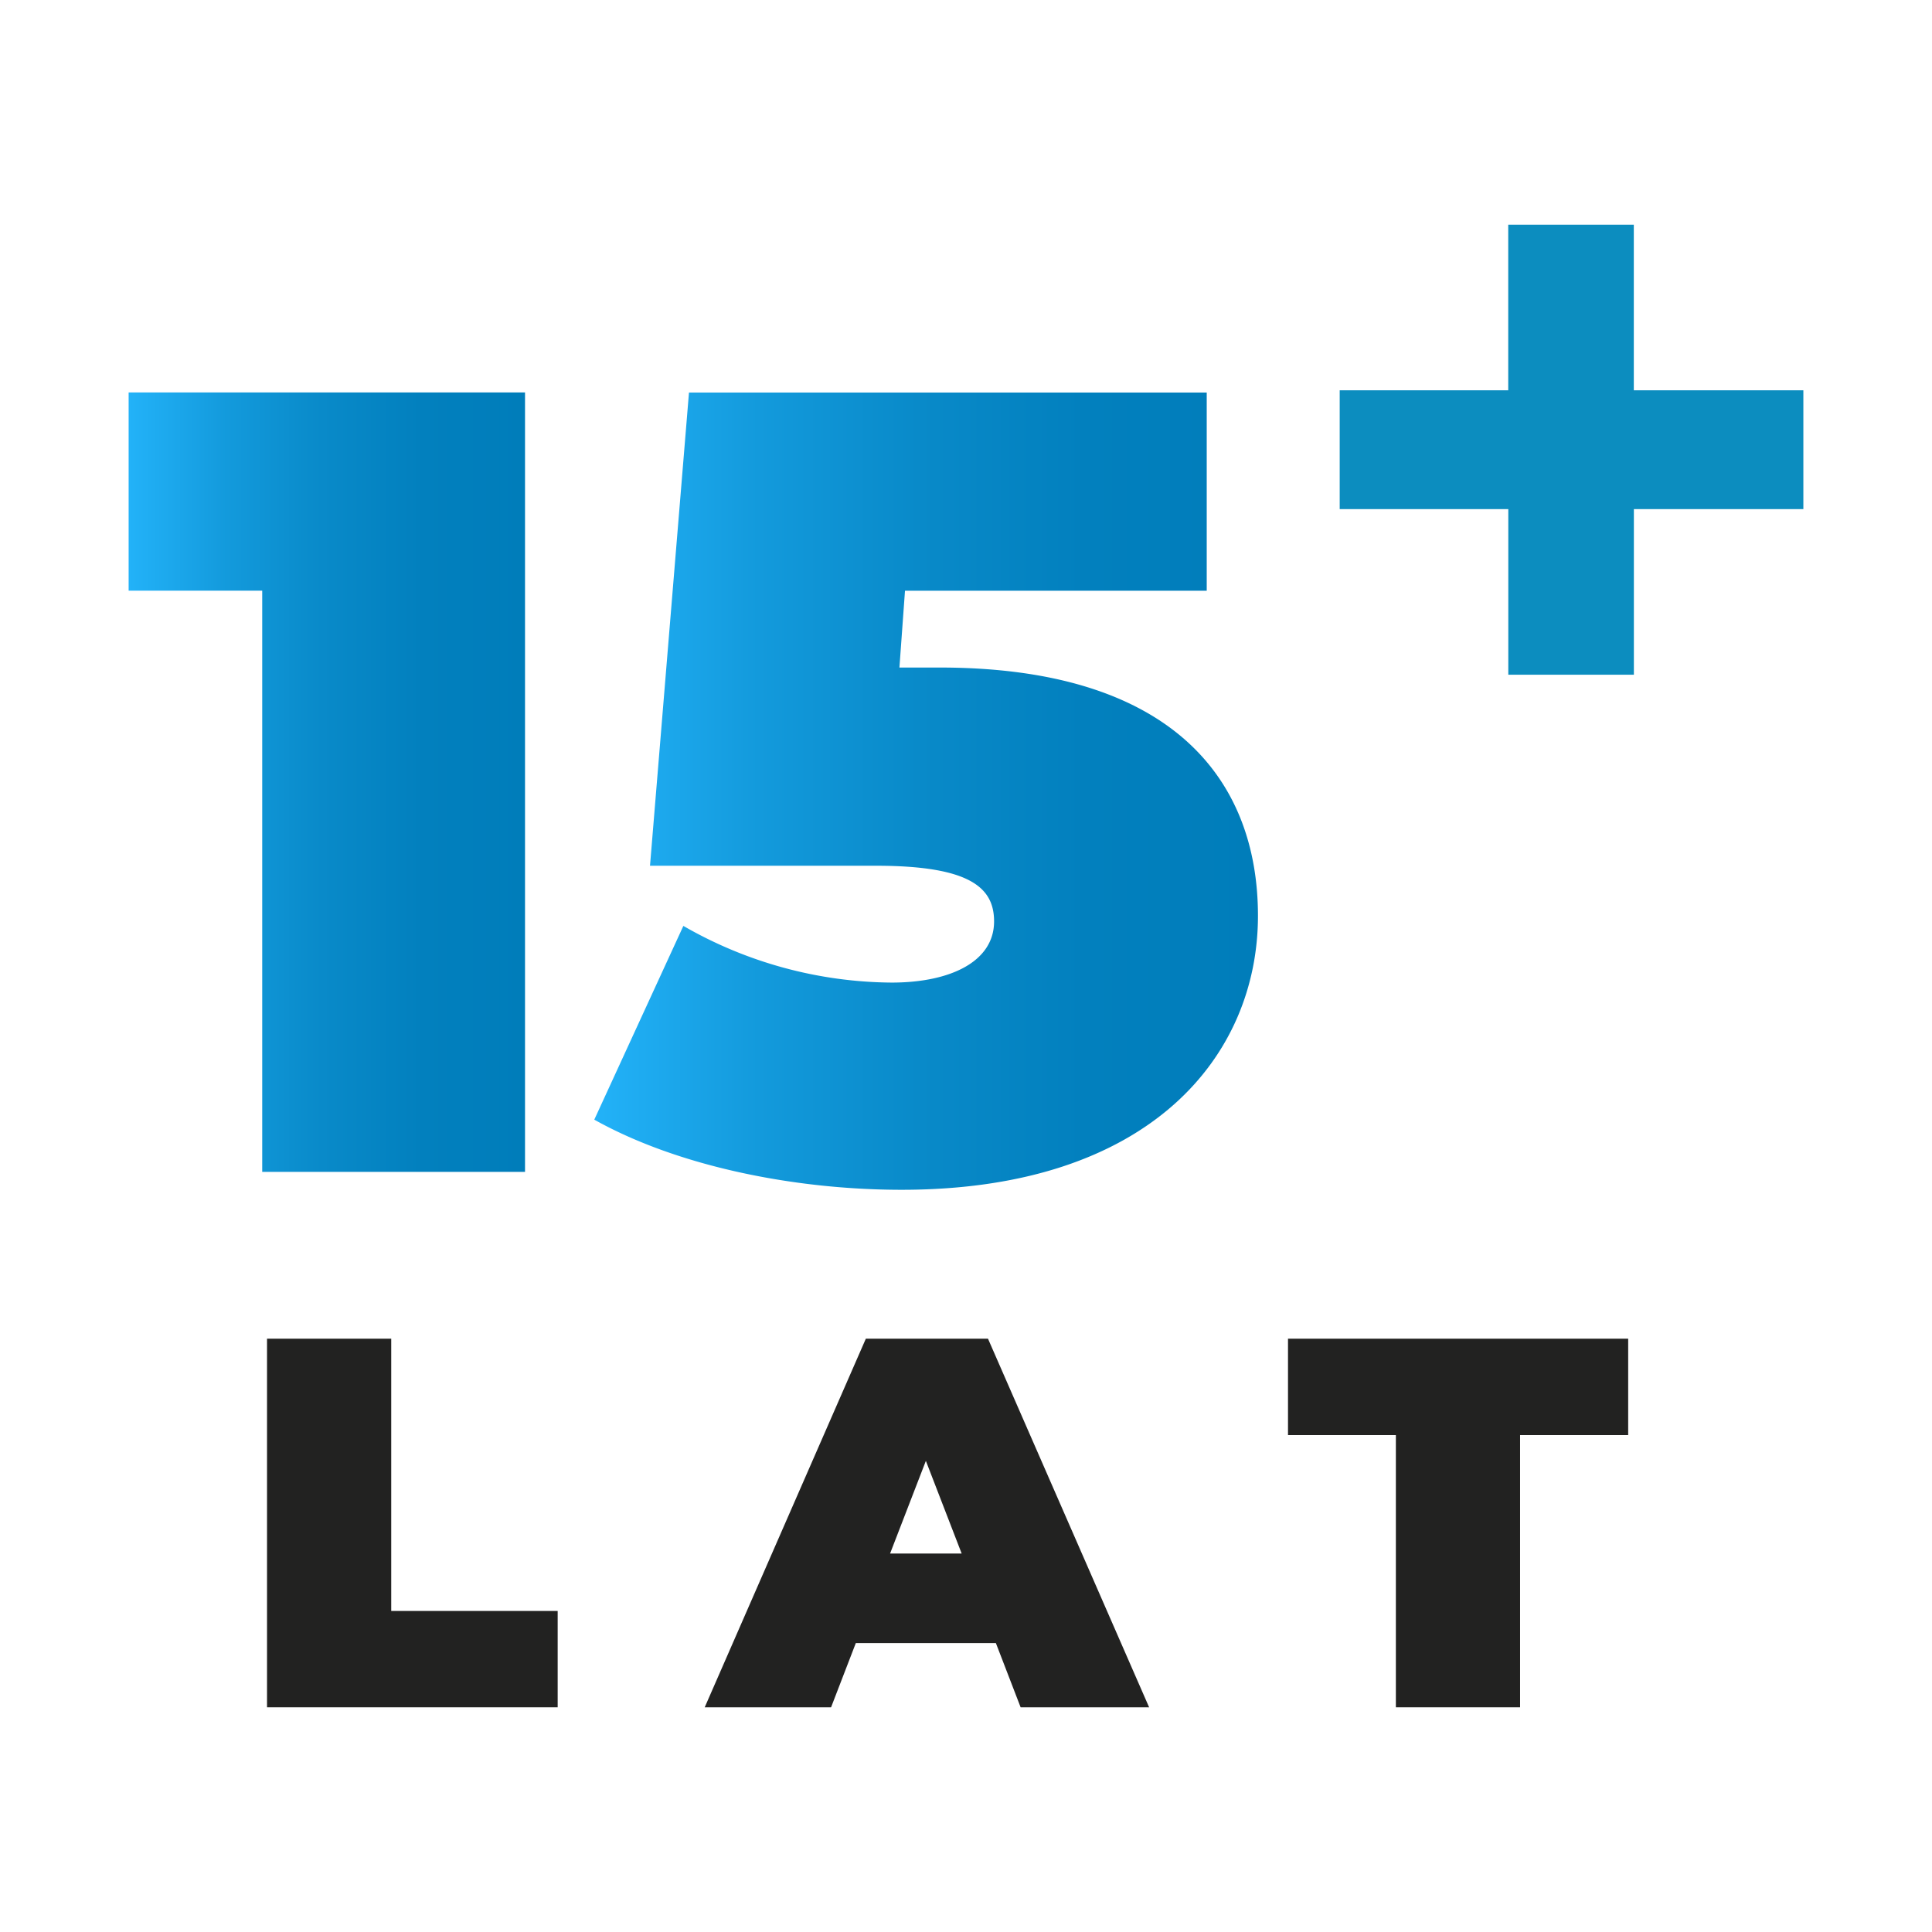 <svg id="Warstwa_1" data-name="Warstwa 1" xmlns="http://www.w3.org/2000/svg" xmlns:xlink="http://www.w3.org/1999/xlink" viewBox="0 0 120 120">
  <defs>
    <style>
      .cls-1 {
        fill: url(#Gradient_bez_nazwy_2);
      }

      .cls-2 {
        fill: url(#Gradient_bez_nazwy_2-2);
      }

      .cls-3 {
        fill: #0c8dbf;
      }

      .cls-4 {
        fill: #222221;
      }
    </style>
    <linearGradient id="Gradient_bez_nazwy_2" data-name="Gradient bez nazwy 2" x1="7.99" y1="48.582" x2="32.61" y2="48.582" gradientUnits="userSpaceOnUse">
      <stop offset="0" stop-color="#23b2f8"/>
      <stop offset="0.011" stop-color="#22b1f7"/>
      <stop offset="0.247" stop-color="#139adc"/>
      <stop offset="0.488" stop-color="#098ac9"/>
      <stop offset="0.736" stop-color="#0280be"/>
      <stop offset="1" stop-color="#007dba"/>
    </linearGradient>
    <linearGradient id="Gradient_bez_nazwy_2-2" x1="36.915" y1="49.135" x2="78.134" y2="49.135" xlink:href="#Gradient_bez_nazwy_2"/>
  </defs>
  <g>
    <g>
      <path class="cls-1" d="M32.61,24.376V72.788H16.287v-36.1H7.99V24.376Z"/>
      <path class="cls-2" d="M78.134,56.883C78.134,65.527,71.5,73.9,56,73.9c-6.64,0-13.9-1.453-19.088-4.356l5.533-12.034A26.26,26.26,0,0,0,55.38,61.03c3.666,0,6.364-1.312,6.364-3.8,0-2.072-1.453-3.457-7.332-3.457H40.373l2.421-29.393H74.952v12.31H56.211l-.346,4.772h2.489C72.671,41.458,78.134,48.306,78.134,56.883Z"/>
    </g>
    <path class="cls-3" d="M112.01,31.622H101.483V41.908h-7.8V31.622H83.211v-7.38H93.679V13.956h7.8V24.242H112.01Z"/>
    <g>
      <path class="cls-4" d="M16.585,83.149H24.3V100.06H34.638v5.984H16.585Z"/>
      <path class="cls-4" d="M61.856,102.055h-8.7l-1.537,3.989H43.771L53.779,83.149h7.587l10.008,22.895H63.393Zm-2.125-5.561-2.224-5.757-2.223,5.757Z"/>
      <path class="cls-4" d="M86.7,89.136h-6.7V83.149h21.129v5.987H94.415v16.908H86.7Z"/>
    </g>
  </g>
</svg>
